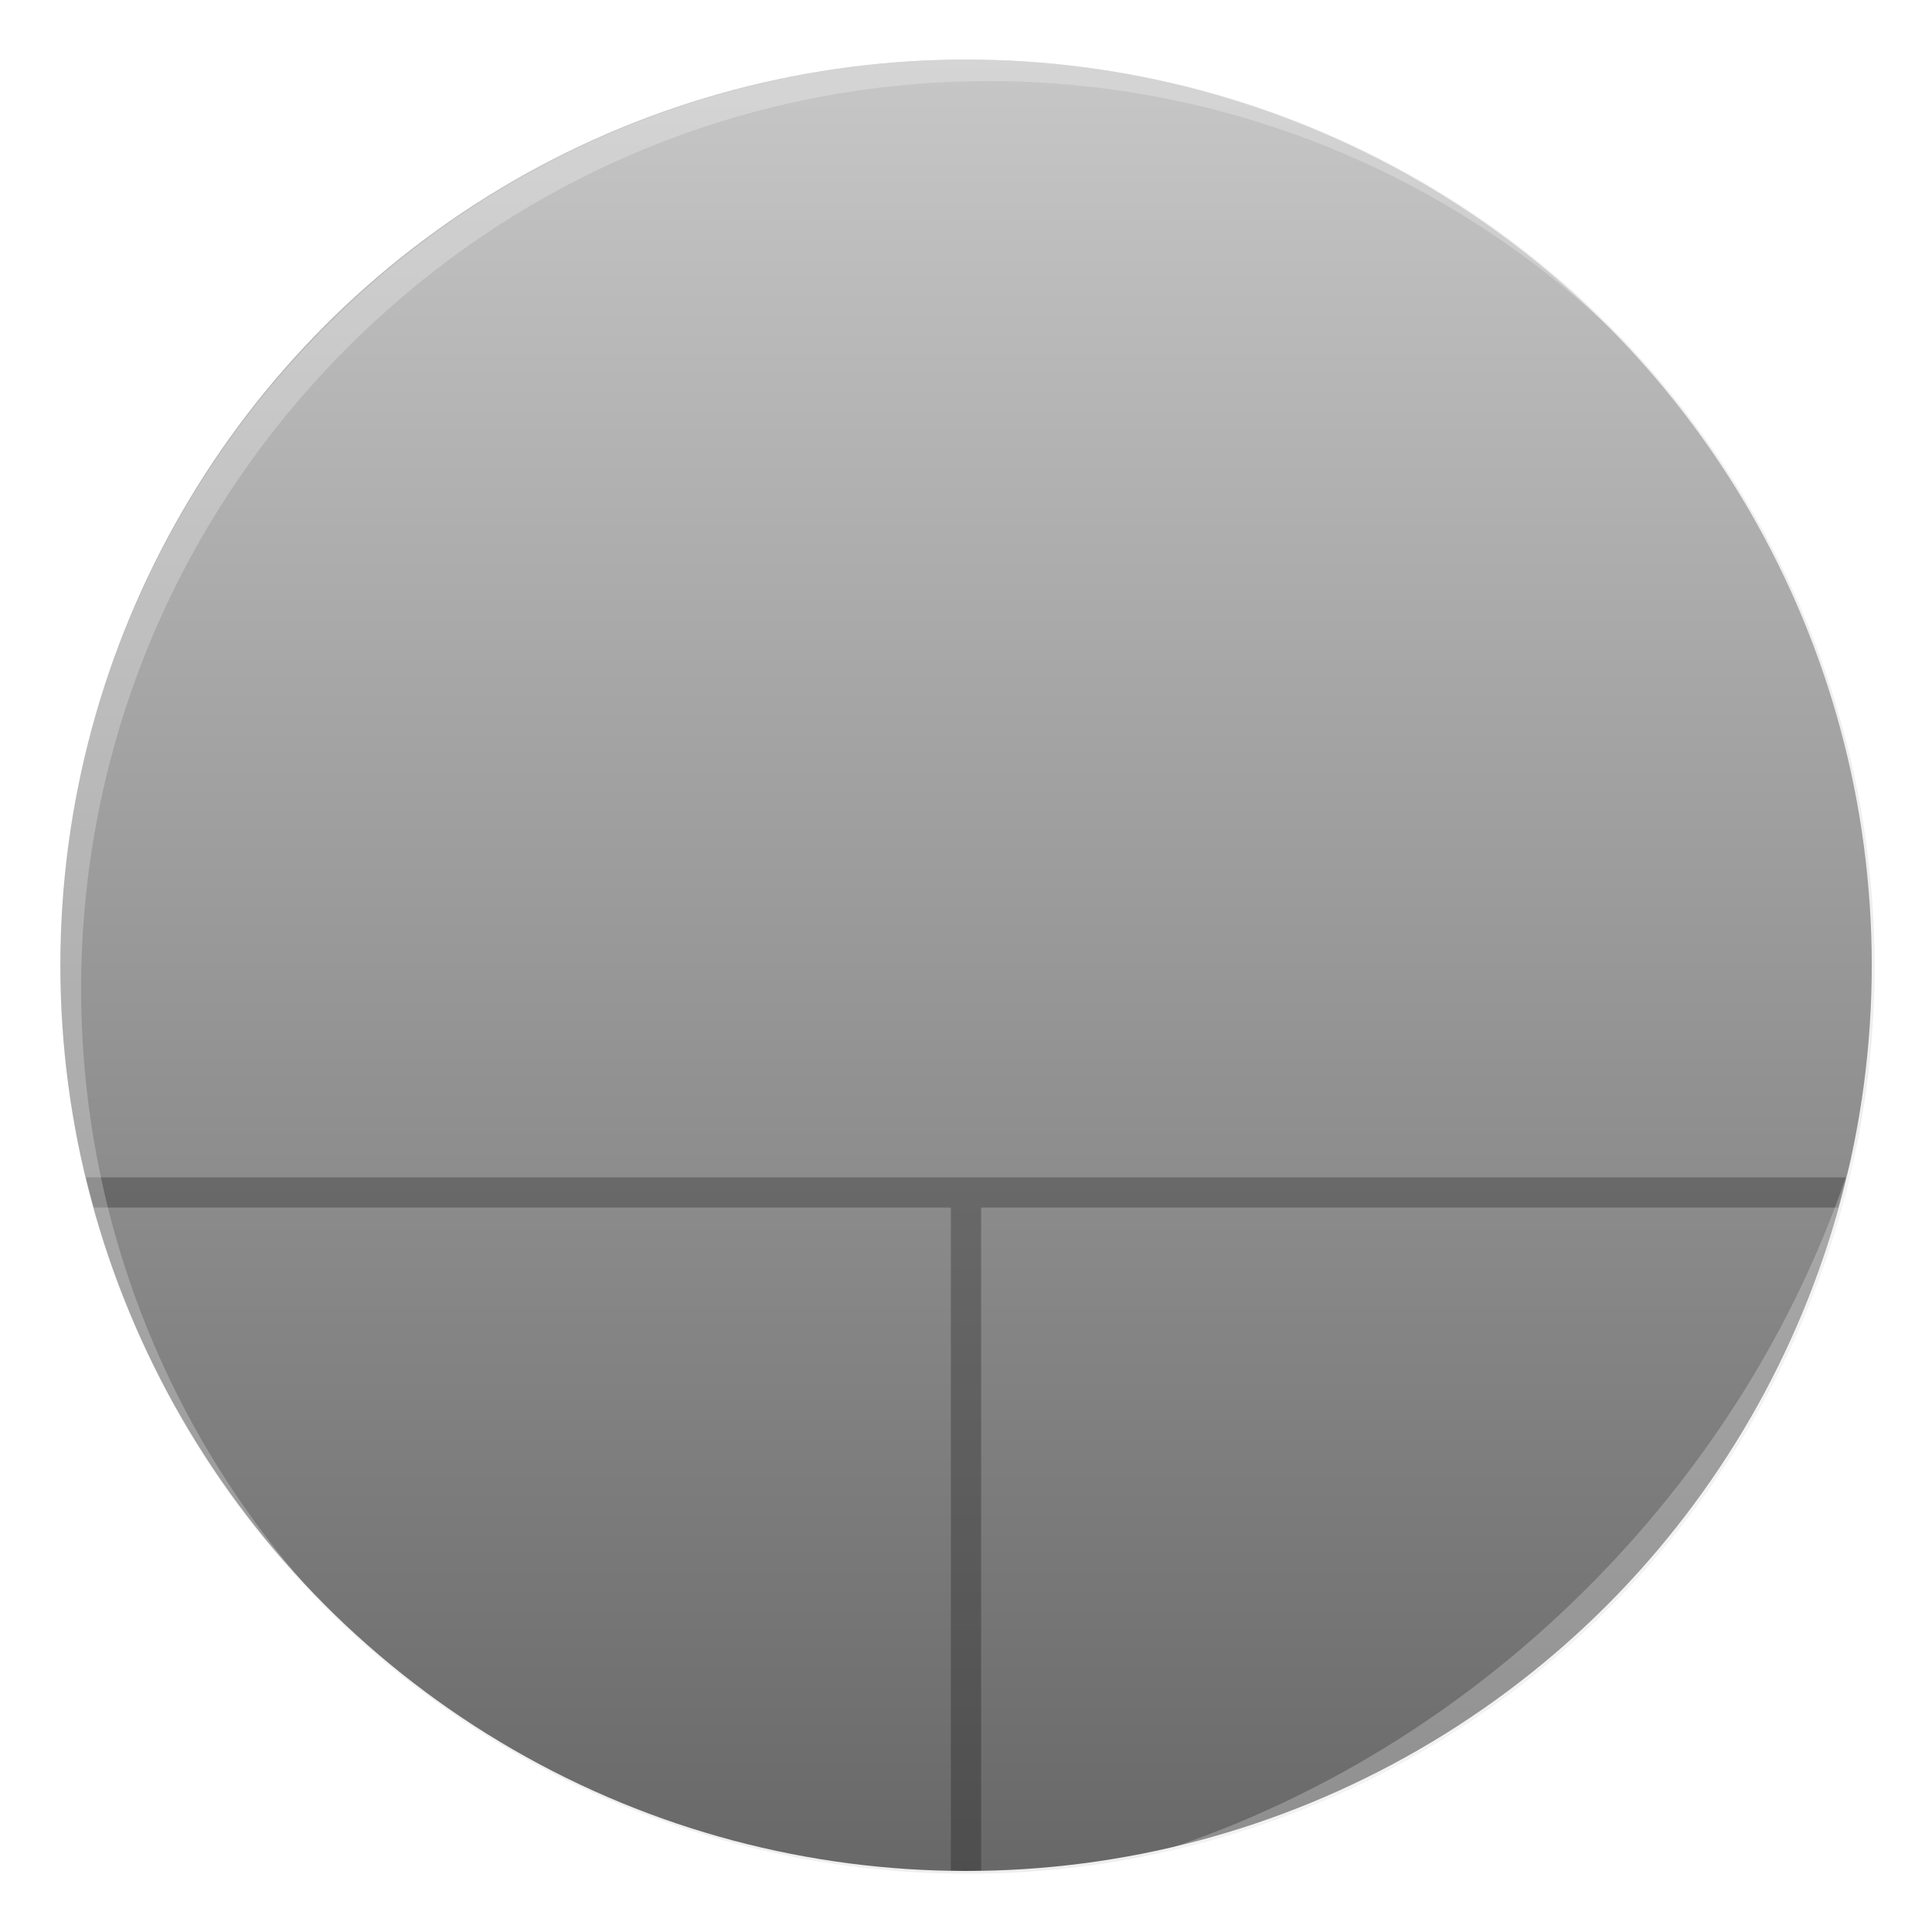 <svg xmlns="http://www.w3.org/2000/svg" width="64" height="64" viewBox="0 0 16.933 16.933"><defs><filter id="a" width="1.072" height="1.072" x="-.036" y="-.036" color-interpolation-filters="sRGB"><feGaussianBlur stdDeviation=".9"/></filter><filter id="c" width="1.028" height="1.028" x="-.014" y="-.014" color-interpolation-filters="sRGB"><feGaussianBlur stdDeviation=".298"/></filter><filter id="d" width="1.059" height="1.059" x="-.03" y="-.03" color-interpolation-filters="sRGB"><feGaussianBlur stdDeviation=".298"/></filter><linearGradient id="b" x1="-506.45" x2="-506.45" y1="-19.101" y2="1013.6" gradientTransform="translate(16.349 .82)scale(.016)" gradientUnits="userSpaceOnUse"><stop offset="0" stop-color="#c7c7c7"/><stop offset="1" stop-color="#646464"/></linearGradient></defs><circle cx="32.16" cy="32.16" r="30" fill-rule="evenodd" filter="url(#a)" opacity=".25" style="paint-order:fill markers stroke" transform="translate(-.042 -.05)scale(.265)"/><circle cx="8.467" cy="8.46" r="7.938" fill="url(#b)" fill-rule="evenodd" style="paint-order:fill markers stroke"/><path d="M.753 10.319a8 8 0 0 0 .07.265h7.511v5.809l.133.005.132-.005v-5.809h7.511a8 8 0 0 0 .071-.265z" opacity=".25"/><path fill="#fff" d="M10.787 10.787a29.934 29.934 0 0 0 0 42.426c.119.119.242.23.362.345-11.4-11.775-11.288-30.43.345-42.065S41.784-.25 53.56 11.148c-.116-.12-.227-.243-.345-.362a29.934 29.934 0 0 0-42.426 0z" filter="url(#c)" opacity=".5" transform="scale(.265)"/><path fill="#fff" d="M37.435 61.526c5.772-1.063 11.297-3.831 15.779-8.313s7.25-10.007 8.313-15.779c-1.592 5.434-4.606 10.657-9.02 15.072s-9.639 7.428-15.072 9.02" filter="url(#d)" opacity=".5" transform="scale(.265)"/></svg>